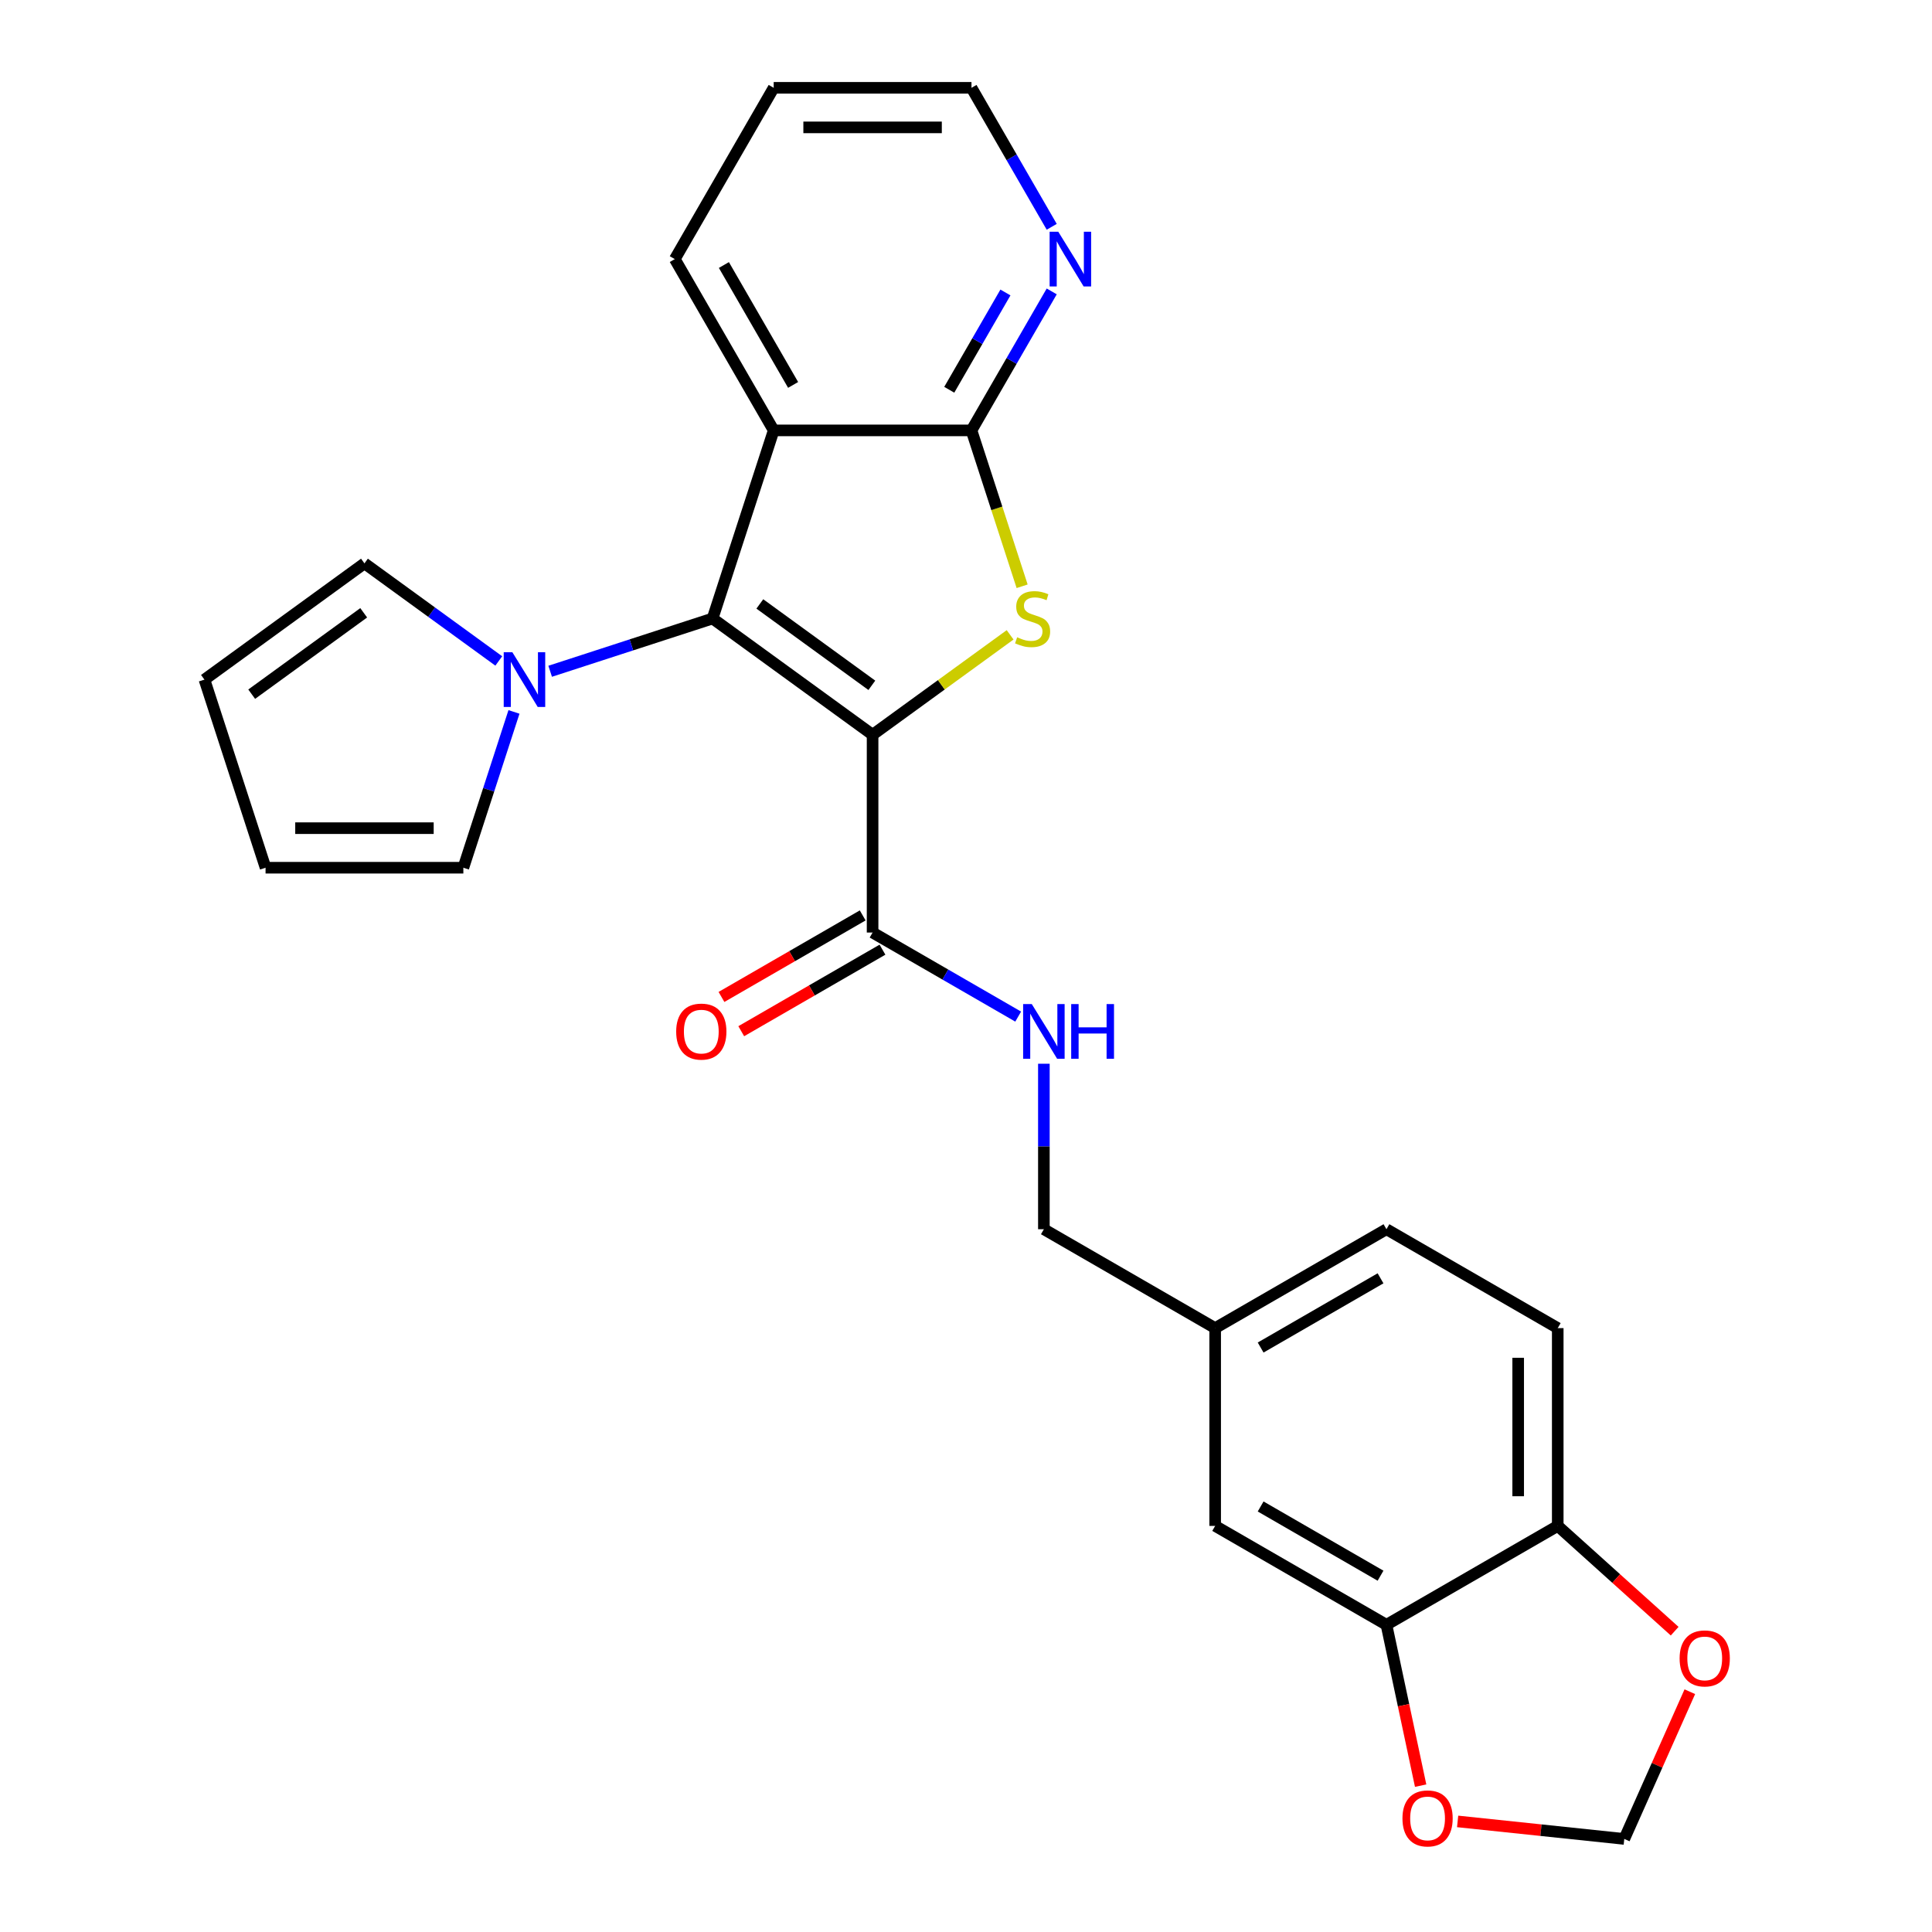 <?xml version='1.0' encoding='iso-8859-1'?>
<svg version='1.1' baseProfile='full'
              xmlns='http://www.w3.org/2000/svg'
                      xmlns:rdkit='http://www.rdkit.org/xml'
                      xmlns:xlink='http://www.w3.org/1999/xlink'
                  xml:space='preserve'
width='1000px' height='1000px' viewBox='0 0 1000 1000'>
<!-- END OF HEADER -->
<rect style='opacity:1.0;fill:#FFFFFF;stroke:none' width='1000' height='1000' x='0' y='0'> </rect>
<path class='bond-0' d='M 451.65,380.309 L 368.828,320.135' style='fill:none;fill-rule:evenodd;stroke:#000000;stroke-width:6px;stroke-linecap:butt;stroke-linejoin:miter;stroke-opacity:1' />
<path class='bond-0' d='M 451.262,354.718 L 393.286,312.596' style='fill:none;fill-rule:evenodd;stroke:#000000;stroke-width:6px;stroke-linecap:butt;stroke-linejoin:miter;stroke-opacity:1' />
<path class='bond-1' d='M 451.65,380.309 L 487.242,354.45' style='fill:none;fill-rule:evenodd;stroke:#000000;stroke-width:6px;stroke-linecap:butt;stroke-linejoin:miter;stroke-opacity:1' />
<path class='bond-1' d='M 487.242,354.45 L 522.833,328.591' style='fill:none;fill-rule:evenodd;stroke:#CCCC00;stroke-width:6px;stroke-linecap:butt;stroke-linejoin:miter;stroke-opacity:1' />
<path class='bond-5' d='M 451.65,380.309 L 451.65,482.682' style='fill:none;fill-rule:evenodd;stroke:#000000;stroke-width:6px;stroke-linecap:butt;stroke-linejoin:miter;stroke-opacity:1' />
<path class='bond-2' d='M 368.828,320.135 L 400.463,222.771' style='fill:none;fill-rule:evenodd;stroke:#000000;stroke-width:6px;stroke-linecap:butt;stroke-linejoin:miter;stroke-opacity:1' />
<path class='bond-4' d='M 368.828,320.135 L 326.796,333.792' style='fill:none;fill-rule:evenodd;stroke:#000000;stroke-width:6px;stroke-linecap:butt;stroke-linejoin:miter;stroke-opacity:1' />
<path class='bond-4' d='M 326.796,333.792 L 284.764,347.449' style='fill:none;fill-rule:evenodd;stroke:#0000FF;stroke-width:6px;stroke-linecap:butt;stroke-linejoin:miter;stroke-opacity:1' />
<path class='bond-3' d='M 529.053,303.455 L 515.945,263.113' style='fill:none;fill-rule:evenodd;stroke:#CCCC00;stroke-width:6px;stroke-linecap:butt;stroke-linejoin:miter;stroke-opacity:1' />
<path class='bond-3' d='M 515.945,263.113 L 502.837,222.771' style='fill:none;fill-rule:evenodd;stroke:#000000;stroke-width:6px;stroke-linecap:butt;stroke-linejoin:miter;stroke-opacity:1' />
<path class='bond-22' d='M 400.463,222.771 L 349.276,134.113' style='fill:none;fill-rule:evenodd;stroke:#000000;stroke-width:6px;stroke-linecap:butt;stroke-linejoin:miter;stroke-opacity:1' />
<path class='bond-22' d='M 410.517,199.235 L 374.686,137.174' style='fill:none;fill-rule:evenodd;stroke:#000000;stroke-width:6px;stroke-linecap:butt;stroke-linejoin:miter;stroke-opacity:1' />
<path class='bond-26' d='M 400.463,222.771 L 502.837,222.771' style='fill:none;fill-rule:evenodd;stroke:#000000;stroke-width:6px;stroke-linecap:butt;stroke-linejoin:miter;stroke-opacity:1' />
<path class='bond-8' d='M 502.837,222.771 L 523.604,186.802' style='fill:none;fill-rule:evenodd;stroke:#000000;stroke-width:6px;stroke-linecap:butt;stroke-linejoin:miter;stroke-opacity:1' />
<path class='bond-8' d='M 523.604,186.802 L 544.371,150.832' style='fill:none;fill-rule:evenodd;stroke:#0000FF;stroke-width:6px;stroke-linecap:butt;stroke-linejoin:miter;stroke-opacity:1' />
<path class='bond-8' d='M 491.335,201.743 L 505.872,176.564' style='fill:none;fill-rule:evenodd;stroke:#000000;stroke-width:6px;stroke-linecap:butt;stroke-linejoin:miter;stroke-opacity:1' />
<path class='bond-8' d='M 505.872,176.564 L 520.409,151.386' style='fill:none;fill-rule:evenodd;stroke:#0000FF;stroke-width:6px;stroke-linecap:butt;stroke-linejoin:miter;stroke-opacity:1' />
<path class='bond-11' d='M 266.032,368.489 L 252.931,408.811' style='fill:none;fill-rule:evenodd;stroke:#0000FF;stroke-width:6px;stroke-linecap:butt;stroke-linejoin:miter;stroke-opacity:1' />
<path class='bond-11' d='M 252.931,408.811 L 239.829,449.133' style='fill:none;fill-rule:evenodd;stroke:#000000;stroke-width:6px;stroke-linecap:butt;stroke-linejoin:miter;stroke-opacity:1' />
<path class='bond-12' d='M 258.165,342.107 L 223.404,316.852' style='fill:none;fill-rule:evenodd;stroke:#0000FF;stroke-width:6px;stroke-linecap:butt;stroke-linejoin:miter;stroke-opacity:1' />
<path class='bond-12' d='M 223.404,316.852 L 188.642,291.596' style='fill:none;fill-rule:evenodd;stroke:#000000;stroke-width:6px;stroke-linecap:butt;stroke-linejoin:miter;stroke-opacity:1' />
<path class='bond-7' d='M 451.65,482.682 L 489.33,504.437' style='fill:none;fill-rule:evenodd;stroke:#000000;stroke-width:6px;stroke-linecap:butt;stroke-linejoin:miter;stroke-opacity:1' />
<path class='bond-7' d='M 489.33,504.437 L 527.009,526.191' style='fill:none;fill-rule:evenodd;stroke:#0000FF;stroke-width:6px;stroke-linecap:butt;stroke-linejoin:miter;stroke-opacity:1' />
<path class='bond-15' d='M 446.531,473.817 L 409.982,494.918' style='fill:none;fill-rule:evenodd;stroke:#000000;stroke-width:6px;stroke-linecap:butt;stroke-linejoin:miter;stroke-opacity:1' />
<path class='bond-15' d='M 409.982,494.918 L 373.432,516.02' style='fill:none;fill-rule:evenodd;stroke:#FF0000;stroke-width:6px;stroke-linecap:butt;stroke-linejoin:miter;stroke-opacity:1' />
<path class='bond-15' d='M 456.769,491.548 L 420.219,512.65' style='fill:none;fill-rule:evenodd;stroke:#000000;stroke-width:6px;stroke-linecap:butt;stroke-linejoin:miter;stroke-opacity:1' />
<path class='bond-15' d='M 420.219,512.65 L 383.67,533.752' style='fill:none;fill-rule:evenodd;stroke:#FF0000;stroke-width:6px;stroke-linecap:butt;stroke-linejoin:miter;stroke-opacity:1' />
<path class='bond-6' d='M 717.625,840.991 L 628.967,789.804' style='fill:none;fill-rule:evenodd;stroke:#000000;stroke-width:6px;stroke-linecap:butt;stroke-linejoin:miter;stroke-opacity:1' />
<path class='bond-6' d='M 714.564,815.581 L 652.503,779.75' style='fill:none;fill-rule:evenodd;stroke:#000000;stroke-width:6px;stroke-linecap:butt;stroke-linejoin:miter;stroke-opacity:1' />
<path class='bond-10' d='M 717.625,840.991 L 726.474,882.62' style='fill:none;fill-rule:evenodd;stroke:#000000;stroke-width:6px;stroke-linecap:butt;stroke-linejoin:miter;stroke-opacity:1' />
<path class='bond-10' d='M 726.474,882.62 L 735.322,924.249' style='fill:none;fill-rule:evenodd;stroke:#FF0000;stroke-width:6px;stroke-linecap:butt;stroke-linejoin:miter;stroke-opacity:1' />
<path class='bond-29' d='M 717.625,840.991 L 806.284,789.804' style='fill:none;fill-rule:evenodd;stroke:#000000;stroke-width:6px;stroke-linecap:butt;stroke-linejoin:miter;stroke-opacity:1' />
<path class='bond-21' d='M 540.308,550.589 L 540.308,593.416' style='fill:none;fill-rule:evenodd;stroke:#0000FF;stroke-width:6px;stroke-linecap:butt;stroke-linejoin:miter;stroke-opacity:1' />
<path class='bond-21' d='M 540.308,593.416 L 540.308,636.243' style='fill:none;fill-rule:evenodd;stroke:#000000;stroke-width:6px;stroke-linecap:butt;stroke-linejoin:miter;stroke-opacity:1' />
<path class='bond-24' d='M 544.371,117.394 L 523.604,81.424' style='fill:none;fill-rule:evenodd;stroke:#0000FF;stroke-width:6px;stroke-linecap:butt;stroke-linejoin:miter;stroke-opacity:1' />
<path class='bond-24' d='M 523.604,81.424 L 502.837,45.455' style='fill:none;fill-rule:evenodd;stroke:#000000;stroke-width:6px;stroke-linecap:butt;stroke-linejoin:miter;stroke-opacity:1' />
<path class='bond-9' d='M 806.284,789.804 L 806.284,687.43' style='fill:none;fill-rule:evenodd;stroke:#000000;stroke-width:6px;stroke-linecap:butt;stroke-linejoin:miter;stroke-opacity:1' />
<path class='bond-9' d='M 785.809,774.448 L 785.809,702.786' style='fill:none;fill-rule:evenodd;stroke:#000000;stroke-width:6px;stroke-linecap:butt;stroke-linejoin:miter;stroke-opacity:1' />
<path class='bond-13' d='M 806.284,789.804 L 836.543,817.05' style='fill:none;fill-rule:evenodd;stroke:#000000;stroke-width:6px;stroke-linecap:butt;stroke-linejoin:miter;stroke-opacity:1' />
<path class='bond-13' d='M 836.543,817.05 L 866.803,844.296' style='fill:none;fill-rule:evenodd;stroke:#FF0000;stroke-width:6px;stroke-linecap:butt;stroke-linejoin:miter;stroke-opacity:1' />
<path class='bond-14' d='M 754.469,942.763 L 797.596,947.296' style='fill:none;fill-rule:evenodd;stroke:#FF0000;stroke-width:6px;stroke-linecap:butt;stroke-linejoin:miter;stroke-opacity:1' />
<path class='bond-14' d='M 797.596,947.296 L 840.723,951.829' style='fill:none;fill-rule:evenodd;stroke:#000000;stroke-width:6px;stroke-linecap:butt;stroke-linejoin:miter;stroke-opacity:1' />
<path class='bond-18' d='M 239.829,449.133 L 137.455,449.133' style='fill:none;fill-rule:evenodd;stroke:#000000;stroke-width:6px;stroke-linecap:butt;stroke-linejoin:miter;stroke-opacity:1' />
<path class='bond-18' d='M 224.473,428.659 L 152.811,428.659' style='fill:none;fill-rule:evenodd;stroke:#000000;stroke-width:6px;stroke-linecap:butt;stroke-linejoin:miter;stroke-opacity:1' />
<path class='bond-17' d='M 188.642,291.596 L 105.82,351.77' style='fill:none;fill-rule:evenodd;stroke:#000000;stroke-width:6px;stroke-linecap:butt;stroke-linejoin:miter;stroke-opacity:1' />
<path class='bond-17' d='M 188.254,317.187 L 130.278,359.308' style='fill:none;fill-rule:evenodd;stroke:#000000;stroke-width:6px;stroke-linecap:butt;stroke-linejoin:miter;stroke-opacity:1' />
<path class='bond-30' d='M 874.651,875.625 L 857.687,913.727' style='fill:none;fill-rule:evenodd;stroke:#FF0000;stroke-width:6px;stroke-linecap:butt;stroke-linejoin:miter;stroke-opacity:1' />
<path class='bond-30' d='M 857.687,913.727 L 840.723,951.829' style='fill:none;fill-rule:evenodd;stroke:#000000;stroke-width:6px;stroke-linecap:butt;stroke-linejoin:miter;stroke-opacity:1' />
<path class='bond-16' d='M 628.967,789.804 L 628.967,687.43' style='fill:none;fill-rule:evenodd;stroke:#000000;stroke-width:6px;stroke-linecap:butt;stroke-linejoin:miter;stroke-opacity:1' />
<path class='bond-27' d='M 105.82,351.77 L 137.455,449.133' style='fill:none;fill-rule:evenodd;stroke:#000000;stroke-width:6px;stroke-linecap:butt;stroke-linejoin:miter;stroke-opacity:1' />
<path class='bond-19' d='M 806.284,687.43 L 717.625,636.243' style='fill:none;fill-rule:evenodd;stroke:#000000;stroke-width:6px;stroke-linecap:butt;stroke-linejoin:miter;stroke-opacity:1' />
<path class='bond-20' d='M 628.967,687.43 L 540.308,636.243' style='fill:none;fill-rule:evenodd;stroke:#000000;stroke-width:6px;stroke-linecap:butt;stroke-linejoin:miter;stroke-opacity:1' />
<path class='bond-23' d='M 628.967,687.43 L 717.625,636.243' style='fill:none;fill-rule:evenodd;stroke:#000000;stroke-width:6px;stroke-linecap:butt;stroke-linejoin:miter;stroke-opacity:1' />
<path class='bond-23' d='M 652.503,697.484 L 714.564,661.653' style='fill:none;fill-rule:evenodd;stroke:#000000;stroke-width:6px;stroke-linecap:butt;stroke-linejoin:miter;stroke-opacity:1' />
<path class='bond-25' d='M 349.276,134.113 L 400.463,45.455' style='fill:none;fill-rule:evenodd;stroke:#000000;stroke-width:6px;stroke-linecap:butt;stroke-linejoin:miter;stroke-opacity:1' />
<path class='bond-28' d='M 502.837,45.455 L 400.463,45.455' style='fill:none;fill-rule:evenodd;stroke:#000000;stroke-width:6px;stroke-linecap:butt;stroke-linejoin:miter;stroke-opacity:1' />
<path class='bond-28' d='M 487.481,65.929 L 415.819,65.929' style='fill:none;fill-rule:evenodd;stroke:#000000;stroke-width:6px;stroke-linecap:butt;stroke-linejoin:miter;stroke-opacity:1' />
<path  class='atom-2' d='M 526.472 329.855
Q 526.792 329.975, 528.112 330.535
Q 529.432 331.095, 530.872 331.455
Q 532.352 331.775, 533.792 331.775
Q 536.472 331.775, 538.032 330.495
Q 539.592 329.175, 539.592 326.895
Q 539.592 325.335, 538.792 324.375
Q 538.032 323.415, 536.832 322.895
Q 535.632 322.375, 533.632 321.775
Q 531.112 321.015, 529.592 320.295
Q 528.112 319.575, 527.032 318.055
Q 525.992 316.535, 525.992 313.975
Q 525.992 310.415, 528.392 308.215
Q 530.832 306.015, 535.632 306.015
Q 538.912 306.015, 542.632 307.575
L 541.712 310.655
Q 538.312 309.255, 535.752 309.255
Q 532.992 309.255, 531.472 310.415
Q 529.952 311.535, 529.992 313.495
Q 529.992 315.015, 530.752 315.935
Q 531.552 316.855, 532.672 317.375
Q 533.832 317.895, 535.752 318.495
Q 538.312 319.295, 539.832 320.095
Q 541.352 320.895, 542.432 322.535
Q 543.552 324.135, 543.552 326.895
Q 543.552 330.815, 540.912 332.935
Q 538.312 335.015, 533.952 335.015
Q 531.432 335.015, 529.512 334.455
Q 527.632 333.935, 525.392 333.015
L 526.472 329.855
' fill='#CCCC00'/>
<path  class='atom-5' d='M 265.204 337.61
L 274.484 352.61
Q 275.404 354.09, 276.884 356.77
Q 278.364 359.45, 278.444 359.61
L 278.444 337.61
L 282.204 337.61
L 282.204 365.93
L 278.324 365.93
L 268.364 349.53
Q 267.204 347.61, 265.964 345.41
Q 264.764 343.21, 264.404 342.53
L 264.404 365.93
L 260.724 365.93
L 260.724 337.61
L 265.204 337.61
' fill='#0000FF'/>
<path  class='atom-8' d='M 534.048 519.709
L 543.328 534.709
Q 544.248 536.189, 545.728 538.869
Q 547.208 541.549, 547.288 541.709
L 547.288 519.709
L 551.048 519.709
L 551.048 548.029
L 547.168 548.029
L 537.208 531.629
Q 536.048 529.709, 534.808 527.509
Q 533.608 525.309, 533.248 524.629
L 533.248 548.029
L 529.568 548.029
L 529.568 519.709
L 534.048 519.709
' fill='#0000FF'/>
<path  class='atom-8' d='M 554.448 519.709
L 558.288 519.709
L 558.288 531.749
L 572.768 531.749
L 572.768 519.709
L 576.608 519.709
L 576.608 548.029
L 572.768 548.029
L 572.768 534.949
L 558.288 534.949
L 558.288 548.029
L 554.448 548.029
L 554.448 519.709
' fill='#0000FF'/>
<path  class='atom-9' d='M 547.764 119.953
L 557.044 134.953
Q 557.964 136.433, 559.444 139.113
Q 560.924 141.793, 561.004 141.953
L 561.004 119.953
L 564.764 119.953
L 564.764 148.273
L 560.884 148.273
L 550.924 131.873
Q 549.764 129.953, 548.524 127.753
Q 547.324 125.553, 546.964 124.873
L 546.964 148.273
L 543.284 148.273
L 543.284 119.953
L 547.764 119.953
' fill='#0000FF'/>
<path  class='atom-11' d='M 725.91 941.208
Q 725.91 934.408, 729.27 930.608
Q 732.63 926.808, 738.91 926.808
Q 745.19 926.808, 748.55 930.608
Q 751.91 934.408, 751.91 941.208
Q 751.91 948.088, 748.51 952.008
Q 745.11 955.888, 738.91 955.888
Q 732.67 955.888, 729.27 952.008
Q 725.91 948.128, 725.91 941.208
M 738.91 952.688
Q 743.23 952.688, 745.55 949.808
Q 747.91 946.888, 747.91 941.208
Q 747.91 935.648, 745.55 932.848
Q 743.23 930.008, 738.91 930.008
Q 734.59 930.008, 732.23 932.808
Q 729.91 935.608, 729.91 941.208
Q 729.91 946.928, 732.23 949.808
Q 734.59 952.688, 738.91 952.688
' fill='#FF0000'/>
<path  class='atom-14' d='M 869.362 858.386
Q 869.362 851.586, 872.722 847.786
Q 876.082 843.986, 882.362 843.986
Q 888.642 843.986, 892.002 847.786
Q 895.362 851.586, 895.362 858.386
Q 895.362 865.266, 891.962 869.186
Q 888.562 873.066, 882.362 873.066
Q 876.122 873.066, 872.722 869.186
Q 869.362 865.306, 869.362 858.386
M 882.362 869.866
Q 886.682 869.866, 889.002 866.986
Q 891.362 864.066, 891.362 858.386
Q 891.362 852.826, 889.002 850.026
Q 886.682 847.186, 882.362 847.186
Q 878.042 847.186, 875.682 849.986
Q 873.362 852.786, 873.362 858.386
Q 873.362 864.106, 875.682 866.986
Q 878.042 869.866, 882.362 869.866
' fill='#FF0000'/>
<path  class='atom-16' d='M 349.992 533.949
Q 349.992 527.149, 353.352 523.349
Q 356.712 519.549, 362.992 519.549
Q 369.272 519.549, 372.632 523.349
Q 375.992 527.149, 375.992 533.949
Q 375.992 540.829, 372.592 544.749
Q 369.192 548.629, 362.992 548.629
Q 356.752 548.629, 353.352 544.749
Q 349.992 540.869, 349.992 533.949
M 362.992 545.429
Q 367.312 545.429, 369.632 542.549
Q 371.992 539.629, 371.992 533.949
Q 371.992 528.389, 369.632 525.589
Q 367.312 522.749, 362.992 522.749
Q 358.672 522.749, 356.312 525.549
Q 353.992 528.349, 353.992 533.949
Q 353.992 539.669, 356.312 542.549
Q 358.672 545.429, 362.992 545.429
' fill='#FF0000'/>
</svg>

